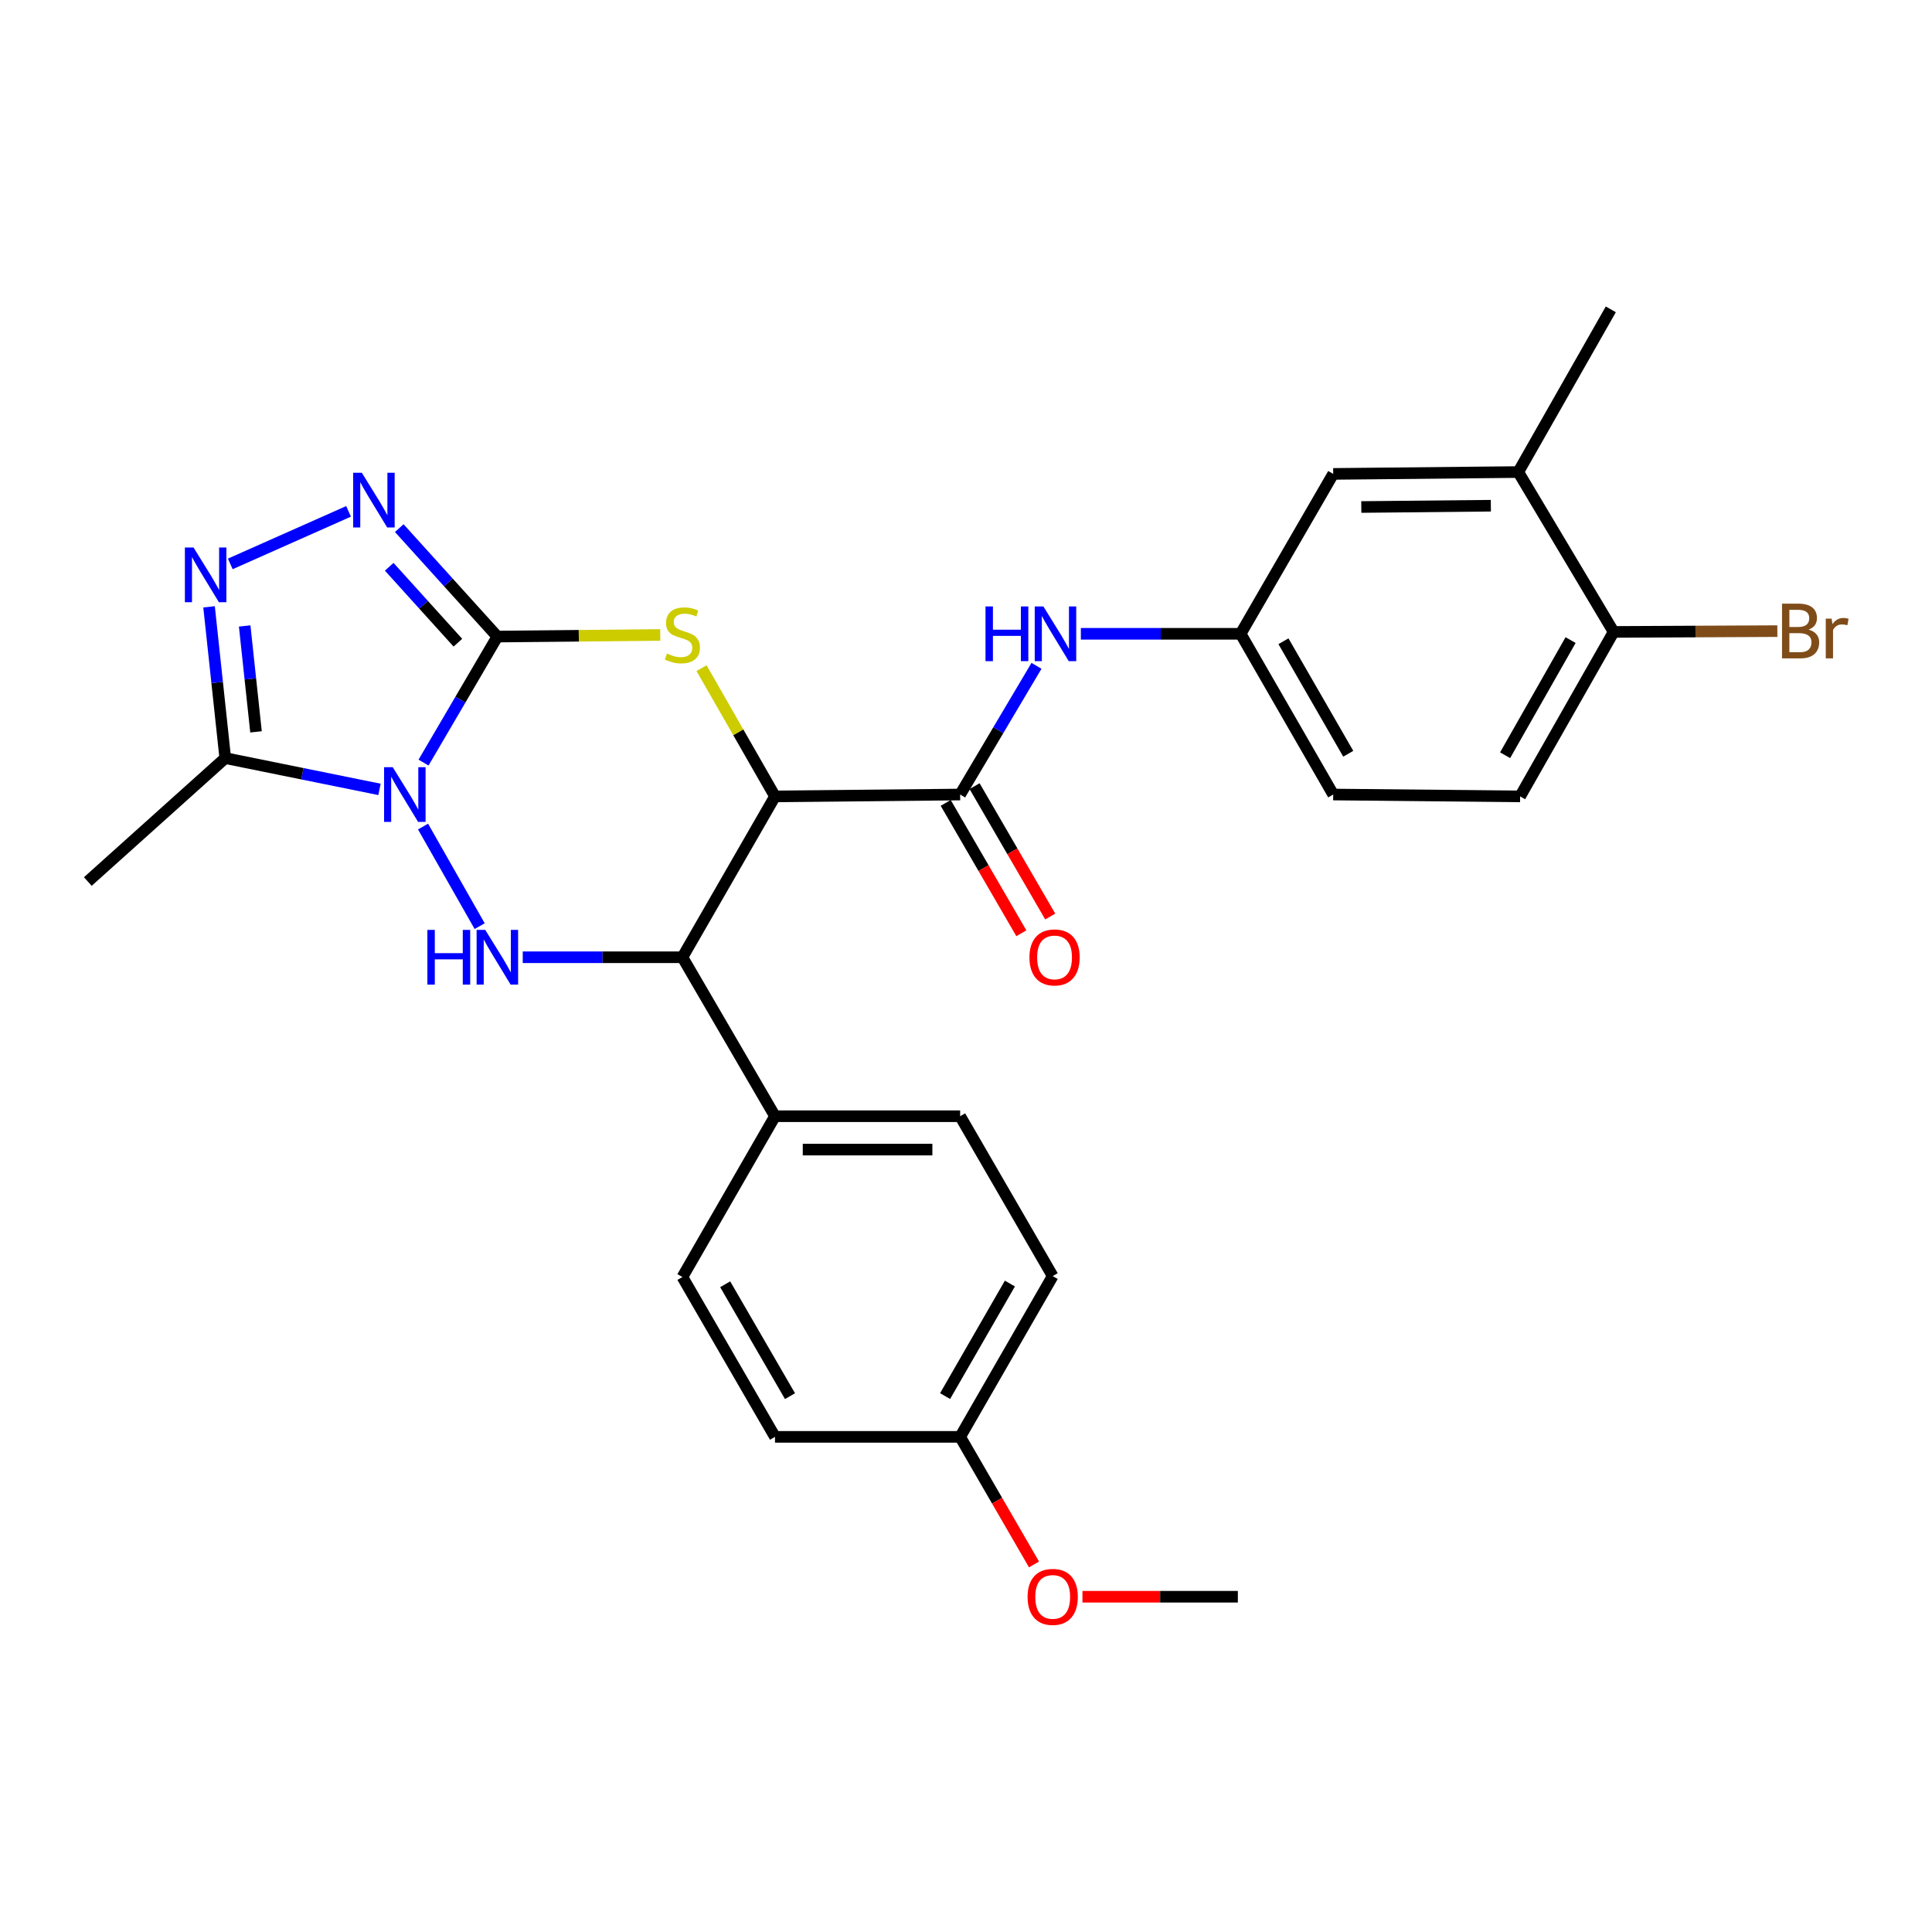 <?xml version='1.0' encoding='iso-8859-1'?>
<svg version='1.1' baseProfile='full'
              xmlns='http://www.w3.org/2000/svg'
                      xmlns:rdkit='http://www.rdkit.org/xml'
                      xmlns:xlink='http://www.w3.org/1999/xlink'
                  xml:space='preserve'
width='1000px' height='1000px' viewBox='0 0 1000 1000'>
<!-- END OF HEADER -->
<rect style='opacity:1.0;fill:#FFFFFF;stroke:none' width='1000' height='1000' x='0' y='0'> </rect>
<path class='bond-0' d='M 219.22,394.716 L 238.327,362.104' style='fill:none;fill-rule:evenodd;stroke:#0000FF;stroke-width:6px;stroke-linecap:butt;stroke-linejoin:miter;stroke-opacity:1' />
<path class='bond-0' d='M 238.327,362.104 L 257.433,329.492' style='fill:none;fill-rule:evenodd;stroke:#000000;stroke-width:6px;stroke-linecap:butt;stroke-linejoin:miter;stroke-opacity:1' />
<path class='bond-3' d='M 218.965,427.827 L 248.275,479.368' style='fill:none;fill-rule:evenodd;stroke:#0000FF;stroke-width:6px;stroke-linecap:butt;stroke-linejoin:miter;stroke-opacity:1' />
<path class='bond-6' d='M 196.425,408.586 L 156.508,400.489' style='fill:none;fill-rule:evenodd;stroke:#0000FF;stroke-width:6px;stroke-linecap:butt;stroke-linejoin:miter;stroke-opacity:1' />
<path class='bond-6' d='M 156.508,400.489 L 116.591,392.393' style='fill:none;fill-rule:evenodd;stroke:#000000;stroke-width:6px;stroke-linecap:butt;stroke-linejoin:miter;stroke-opacity:1' />
<path class='bond-2' d='M 257.433,329.492 L 299.589,329.074' style='fill:none;fill-rule:evenodd;stroke:#000000;stroke-width:6px;stroke-linecap:butt;stroke-linejoin:miter;stroke-opacity:1' />
<path class='bond-2' d='M 299.589,329.074 L 341.745,328.656' style='fill:none;fill-rule:evenodd;stroke:#CCCC00;stroke-width:6px;stroke-linecap:butt;stroke-linejoin:miter;stroke-opacity:1' />
<path class='bond-4' d='M 257.433,329.492 L 232.045,301.422' style='fill:none;fill-rule:evenodd;stroke:#000000;stroke-width:6px;stroke-linecap:butt;stroke-linejoin:miter;stroke-opacity:1' />
<path class='bond-4' d='M 232.045,301.422 L 206.656,273.353' style='fill:none;fill-rule:evenodd;stroke:#0000FF;stroke-width:6px;stroke-linecap:butt;stroke-linejoin:miter;stroke-opacity:1' />
<path class='bond-4' d='M 237.003,332.661 L 219.231,313.012' style='fill:none;fill-rule:evenodd;stroke:#000000;stroke-width:6px;stroke-linecap:butt;stroke-linejoin:miter;stroke-opacity:1' />
<path class='bond-4' d='M 219.231,313.012 L 201.459,293.363' style='fill:none;fill-rule:evenodd;stroke:#0000FF;stroke-width:6px;stroke-linecap:butt;stroke-linejoin:miter;stroke-opacity:1' />
<path class='bond-1' d='M 401.136,412.214 L 353.219,495.474' style='fill:none;fill-rule:evenodd;stroke:#000000;stroke-width:6px;stroke-linecap:butt;stroke-linejoin:miter;stroke-opacity:1' />
<path class='bond-8' d='M 401.136,412.214 L 496.97,411.245' style='fill:none;fill-rule:evenodd;stroke:#000000;stroke-width:6px;stroke-linecap:butt;stroke-linejoin:miter;stroke-opacity:1' />
<path class='bond-29' d='M 401.136,412.214 L 382.129,379.023' style='fill:none;fill-rule:evenodd;stroke:#000000;stroke-width:6px;stroke-linecap:butt;stroke-linejoin:miter;stroke-opacity:1' />
<path class='bond-29' d='M 382.129,379.023 L 363.121,345.832' style='fill:none;fill-rule:evenodd;stroke:#CCCC00;stroke-width:6px;stroke-linecap:butt;stroke-linejoin:miter;stroke-opacity:1' />
<path class='bond-5' d='M 270.568,495.474 L 311.894,495.474' style='fill:none;fill-rule:evenodd;stroke:#0000FF;stroke-width:6px;stroke-linecap:butt;stroke-linejoin:miter;stroke-opacity:1' />
<path class='bond-5' d='M 311.894,495.474 L 353.219,495.474' style='fill:none;fill-rule:evenodd;stroke:#000000;stroke-width:6px;stroke-linecap:butt;stroke-linejoin:miter;stroke-opacity:1' />
<path class='bond-28' d='M 180.412,264.676 L 119.199,291.876' style='fill:none;fill-rule:evenodd;stroke:#0000FF;stroke-width:6px;stroke-linecap:butt;stroke-linejoin:miter;stroke-opacity:1' />
<path class='bond-10' d='M 353.219,495.474 L 401.136,577.754' style='fill:none;fill-rule:evenodd;stroke:#000000;stroke-width:6px;stroke-linecap:butt;stroke-linejoin:miter;stroke-opacity:1' />
<path class='bond-7' d='M 116.591,392.393 L 112.399,353.243' style='fill:none;fill-rule:evenodd;stroke:#000000;stroke-width:6px;stroke-linecap:butt;stroke-linejoin:miter;stroke-opacity:1' />
<path class='bond-7' d='M 112.399,353.243 L 108.207,314.092' style='fill:none;fill-rule:evenodd;stroke:#0000FF;stroke-width:6px;stroke-linecap:butt;stroke-linejoin:miter;stroke-opacity:1' />
<path class='bond-7' d='M 132.513,378.808 L 129.578,351.403' style='fill:none;fill-rule:evenodd;stroke:#000000;stroke-width:6px;stroke-linecap:butt;stroke-linejoin:miter;stroke-opacity:1' />
<path class='bond-7' d='M 129.578,351.403 L 126.644,323.998' style='fill:none;fill-rule:evenodd;stroke:#0000FF;stroke-width:6px;stroke-linecap:butt;stroke-linejoin:miter;stroke-opacity:1' />
<path class='bond-24' d='M 116.591,392.393 L 45.455,456.273' style='fill:none;fill-rule:evenodd;stroke:#000000;stroke-width:6px;stroke-linecap:butt;stroke-linejoin:miter;stroke-opacity:1' />
<path class='bond-9' d='M 496.97,411.245 L 516.727,377.938' style='fill:none;fill-rule:evenodd;stroke:#000000;stroke-width:6px;stroke-linecap:butt;stroke-linejoin:miter;stroke-opacity:1' />
<path class='bond-9' d='M 516.727,377.938 L 536.484,344.631' style='fill:none;fill-rule:evenodd;stroke:#0000FF;stroke-width:6px;stroke-linecap:butt;stroke-linejoin:miter;stroke-opacity:1' />
<path class='bond-13' d='M 489.498,415.58 L 509.071,449.317' style='fill:none;fill-rule:evenodd;stroke:#000000;stroke-width:6px;stroke-linecap:butt;stroke-linejoin:miter;stroke-opacity:1' />
<path class='bond-13' d='M 509.071,449.317 L 528.645,483.055' style='fill:none;fill-rule:evenodd;stroke:#FF0000;stroke-width:6px;stroke-linecap:butt;stroke-linejoin:miter;stroke-opacity:1' />
<path class='bond-13' d='M 504.443,406.91 L 524.016,440.647' style='fill:none;fill-rule:evenodd;stroke:#000000;stroke-width:6px;stroke-linecap:butt;stroke-linejoin:miter;stroke-opacity:1' />
<path class='bond-13' d='M 524.016,440.647 L 543.589,474.384' style='fill:none;fill-rule:evenodd;stroke:#FF0000;stroke-width:6px;stroke-linecap:butt;stroke-linejoin:miter;stroke-opacity:1' />
<path class='bond-12' d='M 559.453,328.052 L 600.802,328.052' style='fill:none;fill-rule:evenodd;stroke:#0000FF;stroke-width:6px;stroke-linecap:butt;stroke-linejoin:miter;stroke-opacity:1' />
<path class='bond-12' d='M 600.802,328.052 L 642.151,328.052' style='fill:none;fill-rule:evenodd;stroke:#000000;stroke-width:6px;stroke-linecap:butt;stroke-linejoin:miter;stroke-opacity:1' />
<path class='bond-16' d='M 401.136,577.754 L 496.97,577.754' style='fill:none;fill-rule:evenodd;stroke:#000000;stroke-width:6px;stroke-linecap:butt;stroke-linejoin:miter;stroke-opacity:1' />
<path class='bond-16' d='M 415.511,595.032 L 482.595,595.032' style='fill:none;fill-rule:evenodd;stroke:#000000;stroke-width:6px;stroke-linecap:butt;stroke-linejoin:miter;stroke-opacity:1' />
<path class='bond-17' d='M 401.136,577.754 L 353.219,660.985' style='fill:none;fill-rule:evenodd;stroke:#000000;stroke-width:6px;stroke-linecap:butt;stroke-linejoin:miter;stroke-opacity:1' />
<path class='bond-11' d='M 785.854,244.332 L 690.068,245.292' style='fill:none;fill-rule:evenodd;stroke:#000000;stroke-width:6px;stroke-linecap:butt;stroke-linejoin:miter;stroke-opacity:1' />
<path class='bond-11' d='M 771.66,261.753 L 704.609,262.425' style='fill:none;fill-rule:evenodd;stroke:#000000;stroke-width:6px;stroke-linecap:butt;stroke-linejoin:miter;stroke-opacity:1' />
<path class='bond-26' d='M 785.854,244.332 L 833.752,160.122' style='fill:none;fill-rule:evenodd;stroke:#000000;stroke-width:6px;stroke-linecap:butt;stroke-linejoin:miter;stroke-opacity:1' />
<path class='bond-31' d='M 785.854,244.332 L 835.211,327.083' style='fill:none;fill-rule:evenodd;stroke:#000000;stroke-width:6px;stroke-linecap:butt;stroke-linejoin:miter;stroke-opacity:1' />
<path class='bond-15' d='M 642.151,328.052 L 690.068,245.292' style='fill:none;fill-rule:evenodd;stroke:#000000;stroke-width:6px;stroke-linecap:butt;stroke-linejoin:miter;stroke-opacity:1' />
<path class='bond-19' d='M 642.151,328.052 L 690.068,411.245' style='fill:none;fill-rule:evenodd;stroke:#000000;stroke-width:6px;stroke-linecap:butt;stroke-linejoin:miter;stroke-opacity:1' />
<path class='bond-19' d='M 664.311,331.908 L 697.853,390.142' style='fill:none;fill-rule:evenodd;stroke:#000000;stroke-width:6px;stroke-linecap:butt;stroke-linejoin:miter;stroke-opacity:1' />
<path class='bond-14' d='M 835.211,327.083 L 786.805,412.214' style='fill:none;fill-rule:evenodd;stroke:#000000;stroke-width:6px;stroke-linecap:butt;stroke-linejoin:miter;stroke-opacity:1' />
<path class='bond-14' d='M 812.931,331.312 L 779.046,390.904' style='fill:none;fill-rule:evenodd;stroke:#000000;stroke-width:6px;stroke-linecap:butt;stroke-linejoin:miter;stroke-opacity:1' />
<path class='bond-20' d='M 835.211,327.083 L 877.583,326.877' style='fill:none;fill-rule:evenodd;stroke:#000000;stroke-width:6px;stroke-linecap:butt;stroke-linejoin:miter;stroke-opacity:1' />
<path class='bond-20' d='M 877.583,326.877 L 919.956,326.671' style='fill:none;fill-rule:evenodd;stroke:#7F4C19;stroke-width:6px;stroke-linecap:butt;stroke-linejoin:miter;stroke-opacity:1' />
<path class='bond-22' d='M 496.97,577.754 L 544.878,660.505' style='fill:none;fill-rule:evenodd;stroke:#000000;stroke-width:6px;stroke-linecap:butt;stroke-linejoin:miter;stroke-opacity:1' />
<path class='bond-23' d='M 353.219,660.985 L 401.136,743.717' style='fill:none;fill-rule:evenodd;stroke:#000000;stroke-width:6px;stroke-linecap:butt;stroke-linejoin:miter;stroke-opacity:1' />
<path class='bond-23' d='M 375.358,664.735 L 408.9,722.648' style='fill:none;fill-rule:evenodd;stroke:#000000;stroke-width:6px;stroke-linecap:butt;stroke-linejoin:miter;stroke-opacity:1' />
<path class='bond-18' d='M 786.805,412.214 L 690.068,411.245' style='fill:none;fill-rule:evenodd;stroke:#000000;stroke-width:6px;stroke-linecap:butt;stroke-linejoin:miter;stroke-opacity:1' />
<path class='bond-21' d='M 496.97,743.717 L 401.136,743.717' style='fill:none;fill-rule:evenodd;stroke:#000000;stroke-width:6px;stroke-linecap:butt;stroke-linejoin:miter;stroke-opacity:1' />
<path class='bond-25' d='M 496.97,743.717 L 516.087,776.737' style='fill:none;fill-rule:evenodd;stroke:#000000;stroke-width:6px;stroke-linecap:butt;stroke-linejoin:miter;stroke-opacity:1' />
<path class='bond-25' d='M 516.087,776.737 L 535.203,809.757' style='fill:none;fill-rule:evenodd;stroke:#FF0000;stroke-width:6px;stroke-linecap:butt;stroke-linejoin:miter;stroke-opacity:1' />
<path class='bond-30' d='M 496.97,743.717 L 544.878,660.505' style='fill:none;fill-rule:evenodd;stroke:#000000;stroke-width:6px;stroke-linecap:butt;stroke-linejoin:miter;stroke-opacity:1' />
<path class='bond-30' d='M 489.183,722.614 L 522.718,664.366' style='fill:none;fill-rule:evenodd;stroke:#000000;stroke-width:6px;stroke-linecap:butt;stroke-linejoin:miter;stroke-opacity:1' />
<path class='bond-27' d='M 560.274,826.468 L 600.493,826.468' style='fill:none;fill-rule:evenodd;stroke:#FF0000;stroke-width:6px;stroke-linecap:butt;stroke-linejoin:miter;stroke-opacity:1' />
<path class='bond-27' d='M 600.493,826.468 L 640.712,826.468' style='fill:none;fill-rule:evenodd;stroke:#000000;stroke-width:6px;stroke-linecap:butt;stroke-linejoin:miter;stroke-opacity:1' />
<path  class='atom-0' d='M 203.276 397.085
L 212.556 412.085
Q 213.476 413.565, 214.956 416.245
Q 216.436 418.925, 216.516 419.085
L 216.516 397.085
L 220.276 397.085
L 220.276 425.405
L 216.396 425.405
L 206.436 409.005
Q 205.276 407.085, 204.036 404.885
Q 202.836 402.685, 202.476 402.005
L 202.476 425.405
L 198.796 425.405
L 198.796 397.085
L 203.276 397.085
' fill='#0000FF'/>
<path  class='atom-3' d='M 345.219 338.262
Q 345.539 338.382, 346.859 338.942
Q 348.179 339.502, 349.619 339.862
Q 351.099 340.182, 352.539 340.182
Q 355.219 340.182, 356.779 338.902
Q 358.339 337.582, 358.339 335.302
Q 358.339 333.742, 357.539 332.782
Q 356.779 331.822, 355.579 331.302
Q 354.379 330.782, 352.379 330.182
Q 349.859 329.422, 348.339 328.702
Q 346.859 327.982, 345.779 326.462
Q 344.739 324.942, 344.739 322.382
Q 344.739 318.822, 347.139 316.622
Q 349.579 314.422, 354.379 314.422
Q 357.659 314.422, 361.379 315.982
L 360.459 319.062
Q 357.059 317.662, 354.499 317.662
Q 351.739 317.662, 350.219 318.822
Q 348.699 319.942, 348.739 321.902
Q 348.739 323.422, 349.499 324.342
Q 350.299 325.262, 351.419 325.782
Q 352.579 326.302, 354.499 326.902
Q 357.059 327.702, 358.579 328.502
Q 360.099 329.302, 361.179 330.942
Q 362.299 332.542, 362.299 335.302
Q 362.299 339.222, 359.659 341.342
Q 357.059 343.422, 352.699 343.422
Q 350.179 343.422, 348.259 342.862
Q 346.379 342.342, 344.139 341.422
L 345.219 338.262
' fill='#CCCC00'/>
<path  class='atom-4' d='M 221.213 481.314
L 225.053 481.314
L 225.053 493.354
L 239.533 493.354
L 239.533 481.314
L 243.373 481.314
L 243.373 509.634
L 239.533 509.634
L 239.533 496.554
L 225.053 496.554
L 225.053 509.634
L 221.213 509.634
L 221.213 481.314
' fill='#0000FF'/>
<path  class='atom-4' d='M 251.173 481.314
L 260.453 496.314
Q 261.373 497.794, 262.853 500.474
Q 264.333 503.154, 264.413 503.314
L 264.413 481.314
L 268.173 481.314
L 268.173 509.634
L 264.293 509.634
L 254.333 493.234
Q 253.173 491.314, 251.933 489.114
Q 250.733 486.914, 250.373 486.234
L 250.373 509.634
L 246.693 509.634
L 246.693 481.314
L 251.173 481.314
' fill='#0000FF'/>
<path  class='atom-5' d='M 187.275 244.685
L 196.555 259.685
Q 197.475 261.165, 198.955 263.845
Q 200.435 266.525, 200.515 266.685
L 200.515 244.685
L 204.275 244.685
L 204.275 273.005
L 200.395 273.005
L 190.435 256.605
Q 189.275 254.685, 188.035 252.485
Q 186.835 250.285, 186.475 249.605
L 186.475 273.005
L 182.795 273.005
L 182.795 244.685
L 187.275 244.685
' fill='#0000FF'/>
<path  class='atom-8' d='M 100.175 283.388
L 109.455 298.388
Q 110.375 299.868, 111.855 302.548
Q 113.335 305.228, 113.415 305.388
L 113.415 283.388
L 117.175 283.388
L 117.175 311.708
L 113.295 311.708
L 103.335 295.308
Q 102.175 293.388, 100.935 291.188
Q 99.735 288.988, 99.375 288.308
L 99.375 311.708
L 95.695 311.708
L 95.695 283.388
L 100.175 283.388
' fill='#0000FF'/>
<path  class='atom-10' d='M 510.097 313.892
L 513.937 313.892
L 513.937 325.932
L 528.417 325.932
L 528.417 313.892
L 532.257 313.892
L 532.257 342.212
L 528.417 342.212
L 528.417 329.132
L 513.937 329.132
L 513.937 342.212
L 510.097 342.212
L 510.097 313.892
' fill='#0000FF'/>
<path  class='atom-10' d='M 540.057 313.892
L 549.337 328.892
Q 550.257 330.372, 551.737 333.052
Q 553.217 335.732, 553.297 335.892
L 553.297 313.892
L 557.057 313.892
L 557.057 342.212
L 553.177 342.212
L 543.217 325.812
Q 542.057 323.892, 540.817 321.692
Q 539.617 319.492, 539.257 318.812
L 539.257 342.212
L 535.577 342.212
L 535.577 313.892
L 540.057 313.892
' fill='#0000FF'/>
<path  class='atom-14' d='M 532.838 495.554
Q 532.838 488.754, 536.198 484.954
Q 539.558 481.154, 545.838 481.154
Q 552.118 481.154, 555.478 484.954
Q 558.838 488.754, 558.838 495.554
Q 558.838 502.434, 555.438 506.354
Q 552.038 510.234, 545.838 510.234
Q 539.598 510.234, 536.198 506.354
Q 532.838 502.474, 532.838 495.554
M 545.838 507.034
Q 550.158 507.034, 552.478 504.154
Q 554.838 501.234, 554.838 495.554
Q 554.838 489.994, 552.478 487.194
Q 550.158 484.354, 545.838 484.354
Q 541.518 484.354, 539.158 487.154
Q 536.838 489.954, 536.838 495.554
Q 536.838 501.274, 539.158 504.154
Q 541.518 507.034, 545.838 507.034
' fill='#FF0000'/>
<path  class='atom-21' d='M 936.135 325.893
Q 938.855 326.653, 940.215 328.333
Q 941.615 329.973, 941.615 332.413
Q 941.615 336.333, 939.095 338.573
Q 936.615 340.773, 931.895 340.773
L 922.375 340.773
L 922.375 312.453
L 930.735 312.453
Q 935.575 312.453, 938.015 314.413
Q 940.455 316.373, 940.455 319.973
Q 940.455 324.253, 936.135 325.893
M 926.175 315.653
L 926.175 324.533
L 930.735 324.533
Q 933.535 324.533, 934.975 323.413
Q 936.455 322.253, 936.455 319.973
Q 936.455 315.653, 930.735 315.653
L 926.175 315.653
M 931.895 337.573
Q 934.655 337.573, 936.135 336.253
Q 937.615 334.933, 937.615 332.413
Q 937.615 330.093, 935.975 328.933
Q 934.375 327.733, 931.295 327.733
L 926.175 327.733
L 926.175 337.573
L 931.895 337.573
' fill='#7F4C19'/>
<path  class='atom-21' d='M 948.055 320.213
L 948.495 323.053
Q 950.655 319.853, 954.175 319.853
Q 955.295 319.853, 956.815 320.253
L 956.215 323.613
Q 954.495 323.213, 953.535 323.213
Q 951.855 323.213, 950.735 323.893
Q 949.655 324.533, 948.775 326.093
L 948.775 340.773
L 945.015 340.773
L 945.015 320.213
L 948.055 320.213
' fill='#7F4C19'/>
<path  class='atom-26' d='M 531.878 826.548
Q 531.878 819.748, 535.238 815.948
Q 538.598 812.148, 544.878 812.148
Q 551.158 812.148, 554.518 815.948
Q 557.878 819.748, 557.878 826.548
Q 557.878 833.428, 554.478 837.348
Q 551.078 841.228, 544.878 841.228
Q 538.638 841.228, 535.238 837.348
Q 531.878 833.468, 531.878 826.548
M 544.878 838.028
Q 549.198 838.028, 551.518 835.148
Q 553.878 832.228, 553.878 826.548
Q 553.878 820.988, 551.518 818.188
Q 549.198 815.348, 544.878 815.348
Q 540.558 815.348, 538.198 818.148
Q 535.878 820.948, 535.878 826.548
Q 535.878 832.268, 538.198 835.148
Q 540.558 838.028, 544.878 838.028
' fill='#FF0000'/>
</svg>
